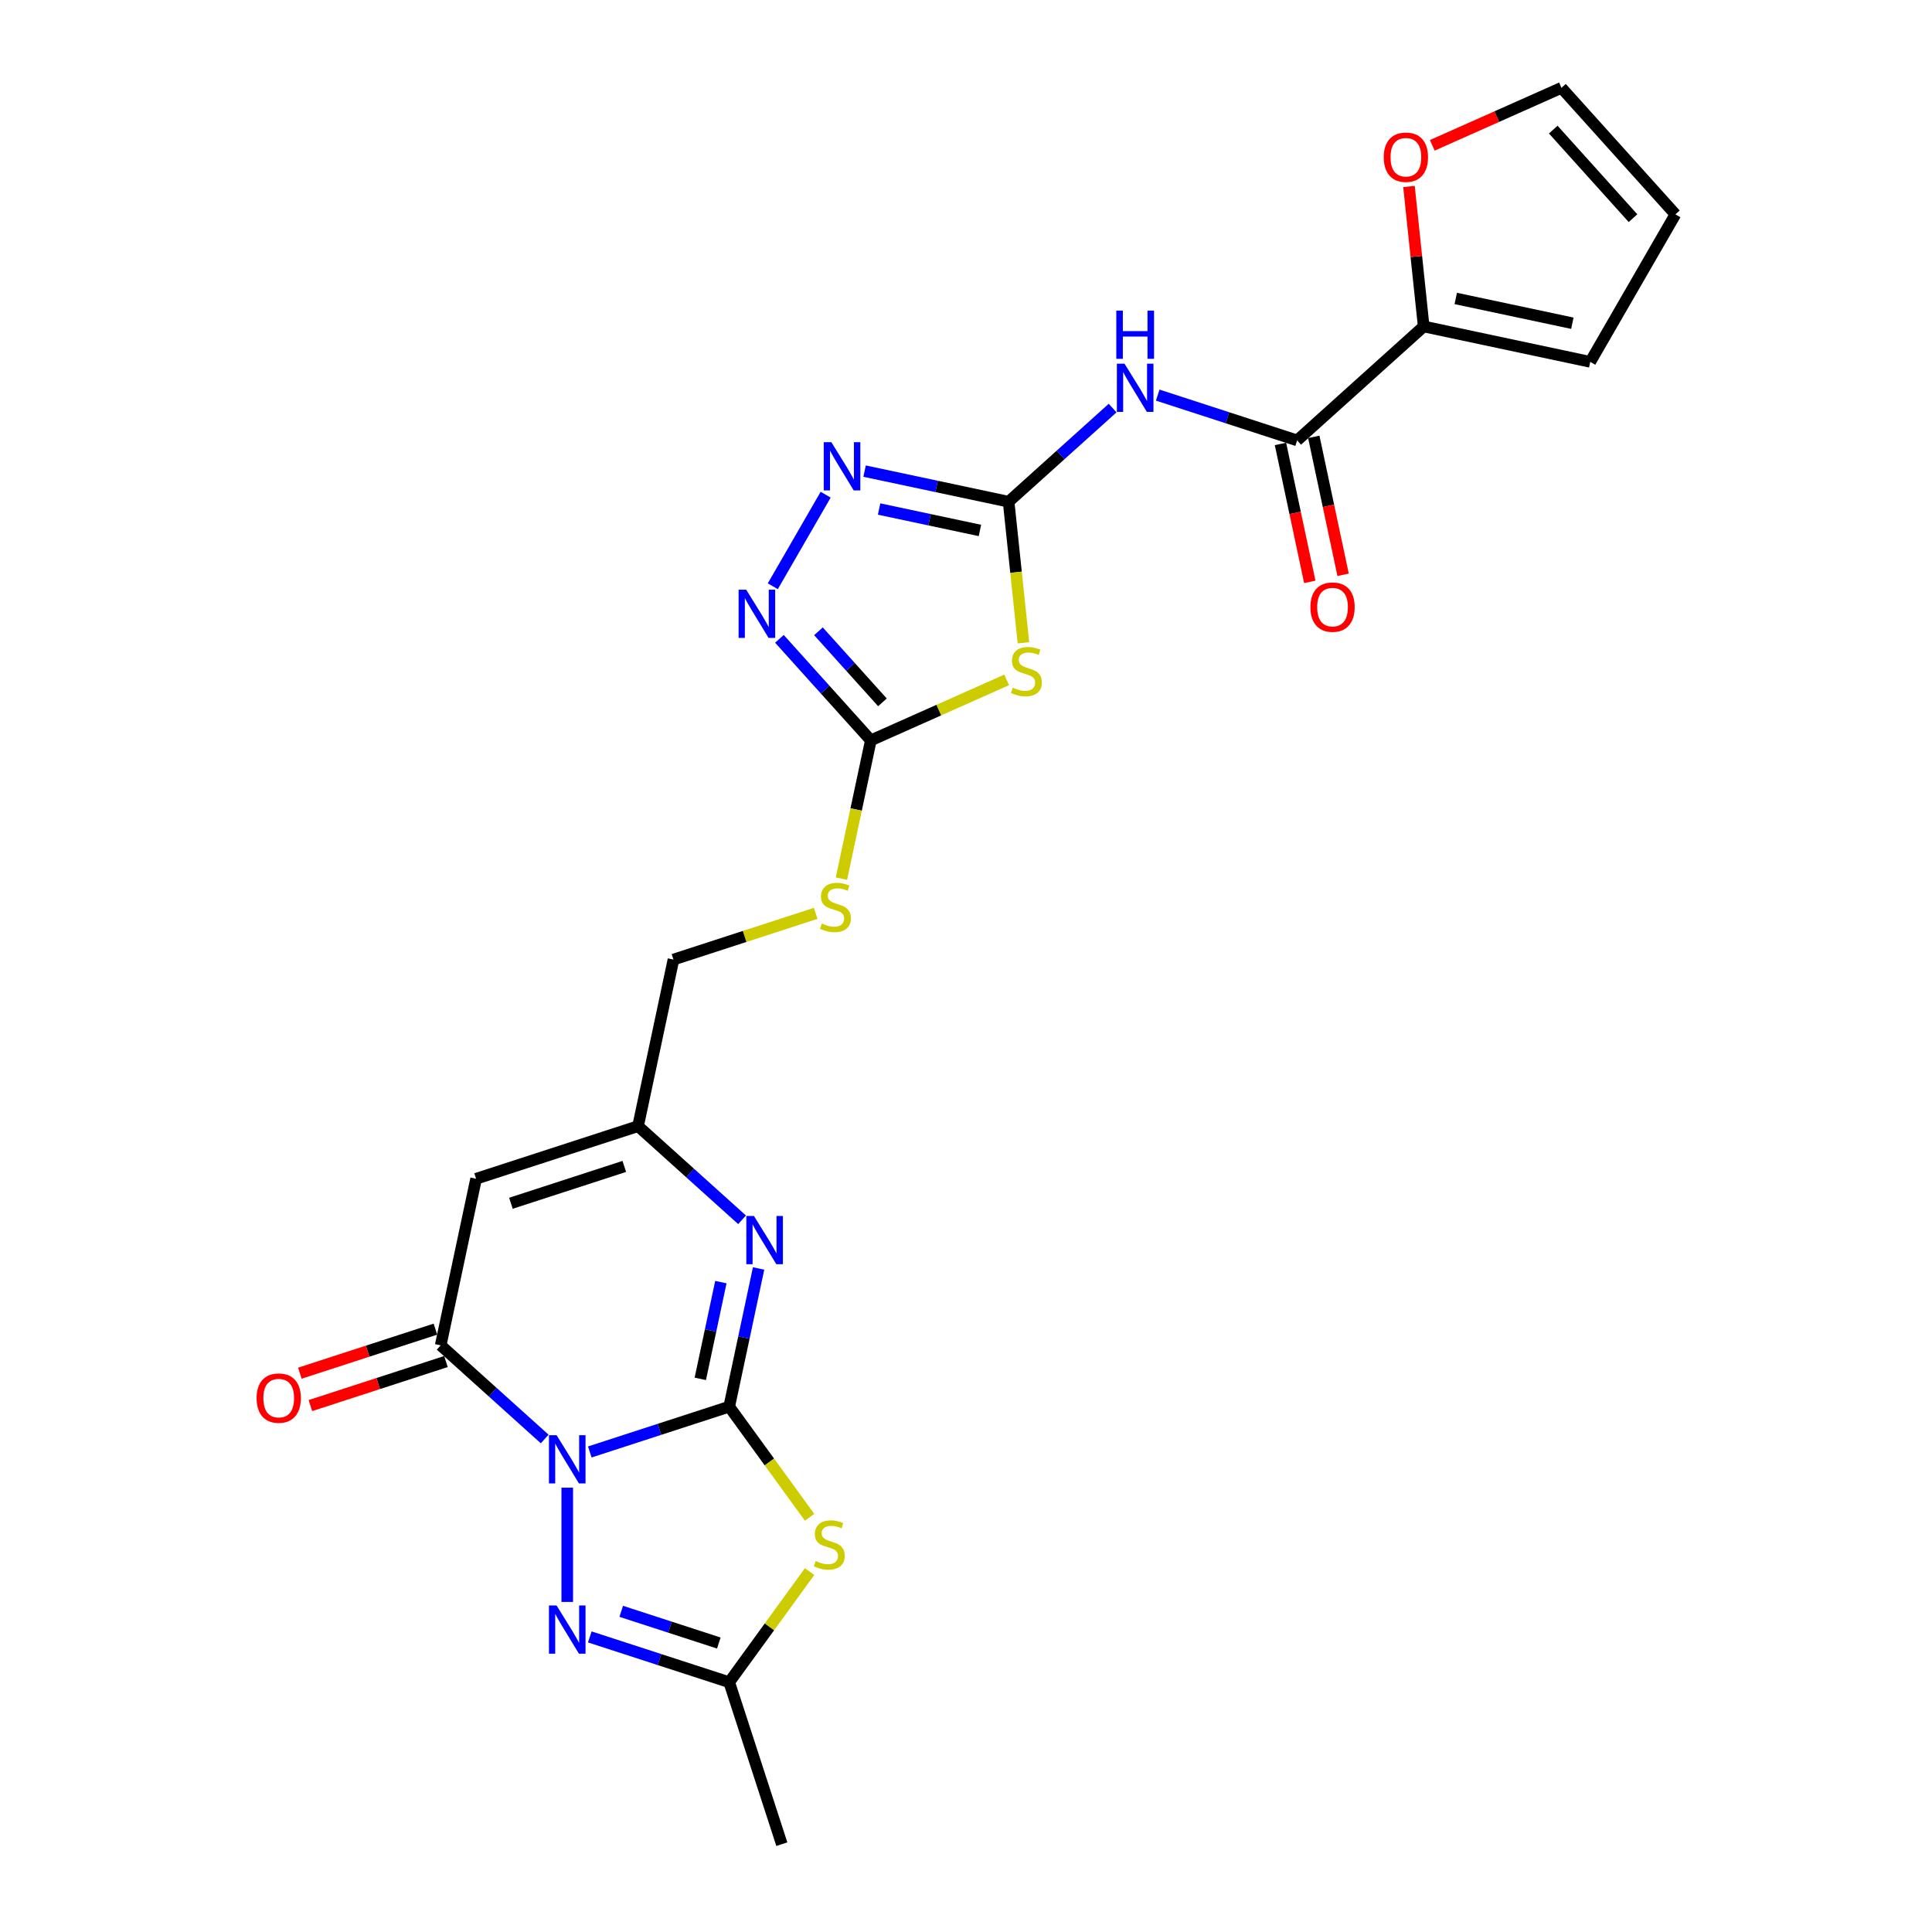 <?xml version='1.0' encoding='iso-8859-1'?>
<svg version='1.1' baseProfile='full'
              xmlns='http://www.w3.org/2000/svg'
                      xmlns:rdkit='http://www.rdkit.org/xml'
                      xmlns:xlink='http://www.w3.org/1999/xlink'
                  xml:space='preserve'
width='1000px' height='1000px' viewBox='0 0 1000 1000'>
<!-- END OF HEADER -->
<rect style='opacity:1.0;fill:#FFFFFF;stroke:none' width='1000' height='1000' x='0' y='0'> </rect>
<path class='bond-0' d='M 305.276,751.537 L 341.356,739.813' style='fill:none;fill-rule:evenodd;stroke:#0000FF;stroke-width:6px;stroke-linecap:butt;stroke-linejoin:miter;stroke-opacity:1' />
<path class='bond-0' d='M 341.356,739.813 L 377.437,728.09' style='fill:none;fill-rule:evenodd;stroke:#000000;stroke-width:6px;stroke-linecap:butt;stroke-linejoin:miter;stroke-opacity:1' />
<path class='bond-2' d='M 281.935,744.82 L 255.017,720.584' style='fill:none;fill-rule:evenodd;stroke:#0000FF;stroke-width:6px;stroke-linecap:butt;stroke-linejoin:miter;stroke-opacity:1' />
<path class='bond-2' d='M 255.017,720.584 L 228.1,696.347' style='fill:none;fill-rule:evenodd;stroke:#000000;stroke-width:6px;stroke-linecap:butt;stroke-linejoin:miter;stroke-opacity:1' />
<path class='bond-3' d='M 293.605,770.014 L 293.605,829.157' style='fill:none;fill-rule:evenodd;stroke:#0000FF;stroke-width:6px;stroke-linecap:butt;stroke-linejoin:miter;stroke-opacity:1' />
<path class='bond-1' d='M 377.437,728.09 L 398.239,756.721' style='fill:none;fill-rule:evenodd;stroke:#000000;stroke-width:6px;stroke-linecap:butt;stroke-linejoin:miter;stroke-opacity:1' />
<path class='bond-1' d='M 398.239,756.721 L 419.041,785.352' style='fill:none;fill-rule:evenodd;stroke:#CCCC00;stroke-width:6px;stroke-linecap:butt;stroke-linejoin:miter;stroke-opacity:1' />
<path class='bond-5' d='M 377.437,728.09 L 385.04,692.322' style='fill:none;fill-rule:evenodd;stroke:#000000;stroke-width:6px;stroke-linecap:butt;stroke-linejoin:miter;stroke-opacity:1' />
<path class='bond-5' d='M 385.04,692.322 L 392.642,656.555' style='fill:none;fill-rule:evenodd;stroke:#0000FF;stroke-width:6px;stroke-linecap:butt;stroke-linejoin:miter;stroke-opacity:1' />
<path class='bond-5' d='M 362.474,713.694 L 367.796,688.657' style='fill:none;fill-rule:evenodd;stroke:#000000;stroke-width:6px;stroke-linecap:butt;stroke-linejoin:miter;stroke-opacity:1' />
<path class='bond-5' d='M 367.796,688.657 L 373.118,663.62' style='fill:none;fill-rule:evenodd;stroke:#0000FF;stroke-width:6px;stroke-linecap:butt;stroke-linejoin:miter;stroke-opacity:1' />
<path class='bond-25' d='M 419.041,813.451 L 398.239,842.082' style='fill:none;fill-rule:evenodd;stroke:#CCCC00;stroke-width:6px;stroke-linecap:butt;stroke-linejoin:miter;stroke-opacity:1' />
<path class='bond-25' d='M 398.239,842.082 L 377.437,870.713' style='fill:none;fill-rule:evenodd;stroke:#000000;stroke-width:6px;stroke-linecap:butt;stroke-linejoin:miter;stroke-opacity:1' />
<path class='bond-7' d='M 228.1,696.347 L 246.426,610.127' style='fill:none;fill-rule:evenodd;stroke:#000000;stroke-width:6px;stroke-linecap:butt;stroke-linejoin:miter;stroke-opacity:1' />
<path class='bond-18' d='M 225.376,687.964 L 190.291,699.364' style='fill:none;fill-rule:evenodd;stroke:#000000;stroke-width:6px;stroke-linecap:butt;stroke-linejoin:miter;stroke-opacity:1' />
<path class='bond-18' d='M 190.291,699.364 L 155.206,710.763' style='fill:none;fill-rule:evenodd;stroke:#FF0000;stroke-width:6px;stroke-linecap:butt;stroke-linejoin:miter;stroke-opacity:1' />
<path class='bond-18' d='M 230.824,704.73 L 195.739,716.13' style='fill:none;fill-rule:evenodd;stroke:#000000;stroke-width:6px;stroke-linecap:butt;stroke-linejoin:miter;stroke-opacity:1' />
<path class='bond-18' d='M 195.739,716.13 L 160.654,727.53' style='fill:none;fill-rule:evenodd;stroke:#FF0000;stroke-width:6px;stroke-linecap:butt;stroke-linejoin:miter;stroke-opacity:1' />
<path class='bond-12' d='M 305.276,847.267 L 341.356,858.99' style='fill:none;fill-rule:evenodd;stroke:#0000FF;stroke-width:6px;stroke-linecap:butt;stroke-linejoin:miter;stroke-opacity:1' />
<path class='bond-12' d='M 341.356,858.99 L 377.437,870.713' style='fill:none;fill-rule:evenodd;stroke:#000000;stroke-width:6px;stroke-linecap:butt;stroke-linejoin:miter;stroke-opacity:1' />
<path class='bond-12' d='M 321.548,834.017 L 346.804,842.224' style='fill:none;fill-rule:evenodd;stroke:#0000FF;stroke-width:6px;stroke-linecap:butt;stroke-linejoin:miter;stroke-opacity:1' />
<path class='bond-12' d='M 346.804,842.224 L 372.061,850.43' style='fill:none;fill-rule:evenodd;stroke:#000000;stroke-width:6px;stroke-linecap:butt;stroke-linejoin:miter;stroke-opacity:1' />
<path class='bond-4' d='M 522.055,259.694 L 525.892,296.201' style='fill:none;fill-rule:evenodd;stroke:#000000;stroke-width:6px;stroke-linecap:butt;stroke-linejoin:miter;stroke-opacity:1' />
<path class='bond-4' d='M 525.892,296.201 L 529.729,332.708' style='fill:none;fill-rule:evenodd;stroke:#CCCC00;stroke-width:6px;stroke-linecap:butt;stroke-linejoin:miter;stroke-opacity:1' />
<path class='bond-8' d='M 522.055,259.694 L 548.973,235.458' style='fill:none;fill-rule:evenodd;stroke:#000000;stroke-width:6px;stroke-linecap:butt;stroke-linejoin:miter;stroke-opacity:1' />
<path class='bond-8' d='M 548.973,235.458 L 575.89,211.221' style='fill:none;fill-rule:evenodd;stroke:#0000FF;stroke-width:6px;stroke-linecap:butt;stroke-linejoin:miter;stroke-opacity:1' />
<path class='bond-27' d='M 522.055,259.694 L 484.781,251.771' style='fill:none;fill-rule:evenodd;stroke:#000000;stroke-width:6px;stroke-linecap:butt;stroke-linejoin:miter;stroke-opacity:1' />
<path class='bond-27' d='M 484.781,251.771 L 447.506,243.848' style='fill:none;fill-rule:evenodd;stroke:#0000FF;stroke-width:6px;stroke-linecap:butt;stroke-linejoin:miter;stroke-opacity:1' />
<path class='bond-27' d='M 507.208,274.561 L 481.115,269.015' style='fill:none;fill-rule:evenodd;stroke:#000000;stroke-width:6px;stroke-linecap:butt;stroke-linejoin:miter;stroke-opacity:1' />
<path class='bond-27' d='M 481.115,269.015 L 455.023,263.469' style='fill:none;fill-rule:evenodd;stroke:#0000FF;stroke-width:6px;stroke-linecap:butt;stroke-linejoin:miter;stroke-opacity:1' />
<path class='bond-26' d='M 384.093,631.362 L 357.176,607.125' style='fill:none;fill-rule:evenodd;stroke:#0000FF;stroke-width:6px;stroke-linecap:butt;stroke-linejoin:miter;stroke-opacity:1' />
<path class='bond-26' d='M 357.176,607.125 L 330.258,582.889' style='fill:none;fill-rule:evenodd;stroke:#000000;stroke-width:6px;stroke-linecap:butt;stroke-linejoin:miter;stroke-opacity:1' />
<path class='bond-6' d='M 521.062,351.902 L 485.903,367.556' style='fill:none;fill-rule:evenodd;stroke:#CCCC00;stroke-width:6px;stroke-linecap:butt;stroke-linejoin:miter;stroke-opacity:1' />
<path class='bond-6' d='M 485.903,367.556 L 450.744,383.21' style='fill:none;fill-rule:evenodd;stroke:#000000;stroke-width:6px;stroke-linecap:butt;stroke-linejoin:miter;stroke-opacity:1' />
<path class='bond-14' d='M 246.426,610.127 L 330.258,582.889' style='fill:none;fill-rule:evenodd;stroke:#000000;stroke-width:6px;stroke-linecap:butt;stroke-linejoin:miter;stroke-opacity:1' />
<path class='bond-14' d='M 264.449,622.808 L 323.131,603.741' style='fill:none;fill-rule:evenodd;stroke:#000000;stroke-width:6px;stroke-linecap:butt;stroke-linejoin:miter;stroke-opacity:1' />
<path class='bond-13' d='M 599.231,204.505 L 635.312,216.228' style='fill:none;fill-rule:evenodd;stroke:#0000FF;stroke-width:6px;stroke-linecap:butt;stroke-linejoin:miter;stroke-opacity:1' />
<path class='bond-13' d='M 635.312,216.228 L 671.393,227.952' style='fill:none;fill-rule:evenodd;stroke:#000000;stroke-width:6px;stroke-linecap:butt;stroke-linejoin:miter;stroke-opacity:1' />
<path class='bond-9' d='M 450.744,383.21 L 443.137,418.995' style='fill:none;fill-rule:evenodd;stroke:#000000;stroke-width:6px;stroke-linecap:butt;stroke-linejoin:miter;stroke-opacity:1' />
<path class='bond-9' d='M 443.137,418.995 L 435.531,454.78' style='fill:none;fill-rule:evenodd;stroke:#CCCC00;stroke-width:6px;stroke-linecap:butt;stroke-linejoin:miter;stroke-opacity:1' />
<path class='bond-11' d='M 450.744,383.21 L 427.088,356.938' style='fill:none;fill-rule:evenodd;stroke:#000000;stroke-width:6px;stroke-linecap:butt;stroke-linejoin:miter;stroke-opacity:1' />
<path class='bond-11' d='M 427.088,356.938 L 403.433,330.666' style='fill:none;fill-rule:evenodd;stroke:#0000FF;stroke-width:6px;stroke-linecap:butt;stroke-linejoin:miter;stroke-opacity:1' />
<path class='bond-11' d='M 456.748,363.532 L 440.189,345.142' style='fill:none;fill-rule:evenodd;stroke:#000000;stroke-width:6px;stroke-linecap:butt;stroke-linejoin:miter;stroke-opacity:1' />
<path class='bond-11' d='M 440.189,345.142 L 423.631,326.751' style='fill:none;fill-rule:evenodd;stroke:#0000FF;stroke-width:6px;stroke-linecap:butt;stroke-linejoin:miter;stroke-opacity:1' />
<path class='bond-10' d='M 427.357,256.053 L 399.996,303.443' style='fill:none;fill-rule:evenodd;stroke:#0000FF;stroke-width:6px;stroke-linecap:butt;stroke-linejoin:miter;stroke-opacity:1' />
<path class='bond-24' d='M 377.437,870.713 L 404.676,954.545' style='fill:none;fill-rule:evenodd;stroke:#000000;stroke-width:6px;stroke-linecap:butt;stroke-linejoin:miter;stroke-opacity:1' />
<path class='bond-15' d='M 671.393,227.952 L 736.898,168.97' style='fill:none;fill-rule:evenodd;stroke:#000000;stroke-width:6px;stroke-linecap:butt;stroke-linejoin:miter;stroke-opacity:1' />
<path class='bond-19' d='M 662.771,229.784 L 670.358,265.481' style='fill:none;fill-rule:evenodd;stroke:#000000;stroke-width:6px;stroke-linecap:butt;stroke-linejoin:miter;stroke-opacity:1' />
<path class='bond-19' d='M 670.358,265.481 L 677.946,301.178' style='fill:none;fill-rule:evenodd;stroke:#FF0000;stroke-width:6px;stroke-linecap:butt;stroke-linejoin:miter;stroke-opacity:1' />
<path class='bond-19' d='M 680.015,226.119 L 687.602,261.816' style='fill:none;fill-rule:evenodd;stroke:#000000;stroke-width:6px;stroke-linecap:butt;stroke-linejoin:miter;stroke-opacity:1' />
<path class='bond-19' d='M 687.602,261.816 L 695.19,297.513' style='fill:none;fill-rule:evenodd;stroke:#FF0000;stroke-width:6px;stroke-linecap:butt;stroke-linejoin:miter;stroke-opacity:1' />
<path class='bond-23' d='M 330.258,582.889 L 348.585,496.668' style='fill:none;fill-rule:evenodd;stroke:#000000;stroke-width:6px;stroke-linecap:butt;stroke-linejoin:miter;stroke-opacity:1' />
<path class='bond-16' d='M 736.898,168.97 L 733.091,132.746' style='fill:none;fill-rule:evenodd;stroke:#000000;stroke-width:6px;stroke-linecap:butt;stroke-linejoin:miter;stroke-opacity:1' />
<path class='bond-16' d='M 733.091,132.746 L 729.284,96.521' style='fill:none;fill-rule:evenodd;stroke:#FF0000;stroke-width:6px;stroke-linecap:butt;stroke-linejoin:miter;stroke-opacity:1' />
<path class='bond-20' d='M 736.898,168.97 L 823.118,187.297' style='fill:none;fill-rule:evenodd;stroke:#000000;stroke-width:6px;stroke-linecap:butt;stroke-linejoin:miter;stroke-opacity:1' />
<path class='bond-20' d='M 753.497,154.475 L 813.851,167.304' style='fill:none;fill-rule:evenodd;stroke:#000000;stroke-width:6px;stroke-linecap:butt;stroke-linejoin:miter;stroke-opacity:1' />
<path class='bond-21' d='M 741.347,75.224 L 774.779,60.339' style='fill:none;fill-rule:evenodd;stroke:#FF0000;stroke-width:6px;stroke-linecap:butt;stroke-linejoin:miter;stroke-opacity:1' />
<path class='bond-21' d='M 774.779,60.339 L 808.21,45.455' style='fill:none;fill-rule:evenodd;stroke:#000000;stroke-width:6px;stroke-linecap:butt;stroke-linejoin:miter;stroke-opacity:1' />
<path class='bond-17' d='M 422.21,472.746 L 385.397,484.707' style='fill:none;fill-rule:evenodd;stroke:#CCCC00;stroke-width:6px;stroke-linecap:butt;stroke-linejoin:miter;stroke-opacity:1' />
<path class='bond-17' d='M 385.397,484.707 L 348.585,496.668' style='fill:none;fill-rule:evenodd;stroke:#000000;stroke-width:6px;stroke-linecap:butt;stroke-linejoin:miter;stroke-opacity:1' />
<path class='bond-22' d='M 823.118,187.297 L 867.191,110.96' style='fill:none;fill-rule:evenodd;stroke:#000000;stroke-width:6px;stroke-linecap:butt;stroke-linejoin:miter;stroke-opacity:1' />
<path class='bond-28' d='M 808.21,45.455 L 867.191,110.96' style='fill:none;fill-rule:evenodd;stroke:#000000;stroke-width:6px;stroke-linecap:butt;stroke-linejoin:miter;stroke-opacity:1' />
<path class='bond-28' d='M 803.956,67.077 L 845.243,112.93' style='fill:none;fill-rule:evenodd;stroke:#000000;stroke-width:6px;stroke-linecap:butt;stroke-linejoin:miter;stroke-opacity:1' />
<path  class='atom-0' d='M 288.087 742.847
L 296.267 756.069
Q 297.078 757.374, 298.383 759.736
Q 299.687 762.098, 299.758 762.239
L 299.758 742.847
L 303.072 742.847
L 303.072 767.81
L 299.652 767.81
L 290.873 753.354
Q 289.85 751.662, 288.757 749.722
Q 287.699 747.783, 287.382 747.184
L 287.382 767.81
L 284.138 767.81
L 284.138 742.847
L 288.087 742.847
' fill='#0000FF'/>
<path  class='atom-2' d='M 422.196 807.969
Q 422.479 808.075, 423.642 808.569
Q 424.806 809.062, 426.075 809.38
Q 427.379 809.662, 428.649 809.662
Q 431.011 809.662, 432.386 808.534
Q 433.761 807.37, 433.761 805.36
Q 433.761 803.985, 433.056 803.139
Q 432.386 802.293, 431.328 801.834
Q 430.271 801.376, 428.508 800.847
Q 426.286 800.177, 424.947 799.543
Q 423.642 798.908, 422.69 797.568
Q 421.773 796.228, 421.773 793.972
Q 421.773 790.834, 423.889 788.895
Q 426.04 786.955, 430.271 786.955
Q 433.162 786.955, 436.441 788.33
L 435.63 791.045
Q 432.633 789.811, 430.376 789.811
Q 427.944 789.811, 426.604 790.834
Q 425.264 791.821, 425.299 793.549
Q 425.299 794.889, 425.969 795.699
Q 426.674 796.51, 427.662 796.969
Q 428.684 797.427, 430.376 797.956
Q 432.633 798.661, 433.973 799.366
Q 435.313 800.072, 436.265 801.517
Q 437.252 802.927, 437.252 805.36
Q 437.252 808.816, 434.925 810.684
Q 432.633 812.518, 428.79 812.518
Q 426.569 812.518, 424.876 812.024
Q 423.219 811.566, 421.244 810.755
L 422.196 807.969
' fill='#CCCC00'/>
<path  class='atom-4' d='M 288.087 830.993
L 296.267 844.215
Q 297.078 845.52, 298.383 847.882
Q 299.687 850.244, 299.758 850.385
L 299.758 830.993
L 303.072 830.993
L 303.072 855.956
L 299.652 855.956
L 290.873 841.5
Q 289.85 839.808, 288.757 837.869
Q 287.699 835.929, 287.382 835.33
L 287.382 855.956
L 284.138 855.956
L 284.138 830.993
L 288.087 830.993
' fill='#0000FF'/>
<path  class='atom-6' d='M 390.246 629.388
L 398.426 642.61
Q 399.237 643.915, 400.541 646.277
Q 401.846 648.639, 401.916 648.78
L 401.916 629.388
L 405.231 629.388
L 405.231 654.351
L 401.811 654.351
L 393.031 639.895
Q 392.009 638.203, 390.916 636.264
Q 389.858 634.325, 389.541 633.725
L 389.541 654.351
L 386.297 654.351
L 386.297 629.388
L 390.246 629.388
' fill='#0000FF'/>
<path  class='atom-7' d='M 524.218 355.925
Q 524.5 356.031, 525.663 356.525
Q 526.827 357.018, 528.096 357.336
Q 529.4 357.618, 530.67 357.618
Q 533.032 357.618, 534.407 356.489
Q 535.782 355.326, 535.782 353.316
Q 535.782 351.941, 535.077 351.095
Q 534.407 350.249, 533.349 349.79
Q 532.292 349.332, 530.529 348.803
Q 528.307 348.133, 526.968 347.499
Q 525.663 346.864, 524.711 345.524
Q 523.794 344.184, 523.794 341.928
Q 523.794 338.79, 525.91 336.85
Q 528.061 334.911, 532.292 334.911
Q 535.183 334.911, 538.462 336.286
L 537.651 339.001
Q 534.654 337.767, 532.397 337.767
Q 529.965 337.767, 528.625 338.79
Q 527.285 339.777, 527.32 341.505
Q 527.32 342.844, 527.99 343.655
Q 528.695 344.466, 529.683 344.925
Q 530.705 345.383, 532.397 345.912
Q 534.654 346.617, 535.994 347.322
Q 537.334 348.027, 538.286 349.473
Q 539.273 350.883, 539.273 353.316
Q 539.273 356.772, 536.946 358.64
Q 534.654 360.474, 530.811 360.474
Q 528.59 360.474, 526.897 359.98
Q 525.24 359.522, 523.266 358.711
L 524.218 355.925
' fill='#CCCC00'/>
<path  class='atom-9' d='M 582.043 188.231
L 590.223 201.453
Q 591.034 202.758, 592.338 205.12
Q 593.643 207.482, 593.713 207.623
L 593.713 188.231
L 597.028 188.231
L 597.028 213.194
L 593.608 213.194
L 584.828 198.738
Q 583.806 197.046, 582.713 195.107
Q 581.655 193.168, 581.338 192.568
L 581.338 213.194
L 578.094 213.194
L 578.094 188.231
L 582.043 188.231
' fill='#0000FF'/>
<path  class='atom-9' d='M 577.794 160.772
L 581.179 160.772
L 581.179 171.385
L 593.943 171.385
L 593.943 160.772
L 597.327 160.772
L 597.327 185.735
L 593.943 185.735
L 593.943 174.206
L 581.179 174.206
L 581.179 185.735
L 577.794 185.735
L 577.794 160.772
' fill='#0000FF'/>
<path  class='atom-11' d='M 430.317 228.886
L 438.497 242.108
Q 439.308 243.413, 440.613 245.775
Q 441.917 248.137, 441.988 248.278
L 441.988 228.886
L 445.302 228.886
L 445.302 253.849
L 441.882 253.849
L 433.103 239.393
Q 432.08 237.701, 430.987 235.761
Q 429.93 233.822, 429.612 233.223
L 429.612 253.849
L 426.368 253.849
L 426.368 228.886
L 430.317 228.886
' fill='#0000FF'/>
<path  class='atom-12' d='M 386.244 305.223
L 394.424 318.445
Q 395.235 319.749, 396.54 322.112
Q 397.844 324.474, 397.915 324.615
L 397.915 305.223
L 401.229 305.223
L 401.229 330.186
L 397.809 330.186
L 389.03 315.73
Q 388.007 314.038, 386.914 312.098
Q 385.856 310.159, 385.539 309.56
L 385.539 330.186
L 382.295 330.186
L 382.295 305.223
L 386.244 305.223
' fill='#0000FF'/>
<path  class='atom-17' d='M 716.225 81.377
Q 716.225 75.383, 719.187 72.034
Q 722.149 68.684, 727.684 68.684
Q 733.22 68.684, 736.182 72.034
Q 739.143 75.383, 739.143 81.377
Q 739.143 87.442, 736.147 90.897
Q 733.15 94.317, 727.684 94.317
Q 722.184 94.317, 719.187 90.897
Q 716.225 87.477, 716.225 81.377
M 727.684 91.496
Q 731.492 91.496, 733.537 88.958
Q 735.618 86.384, 735.618 81.377
Q 735.618 76.476, 733.537 74.008
Q 731.492 71.505, 727.684 71.505
Q 723.877 71.505, 721.796 73.973
Q 719.751 76.441, 719.751 81.377
Q 719.751 86.419, 721.796 88.958
Q 723.877 91.496, 727.684 91.496
' fill='#FF0000'/>
<path  class='atom-18' d='M 425.365 477.998
Q 425.647 478.103, 426.811 478.597
Q 427.974 479.091, 429.244 479.408
Q 430.548 479.69, 431.818 479.69
Q 434.18 479.69, 435.555 478.562
Q 436.93 477.398, 436.93 475.389
Q 436.93 474.013, 436.225 473.167
Q 435.555 472.321, 434.497 471.863
Q 433.439 471.404, 431.677 470.875
Q 429.455 470.206, 428.115 469.571
Q 426.811 468.936, 425.859 467.596
Q 424.942 466.257, 424.942 464
Q 424.942 460.862, 427.058 458.923
Q 429.208 456.984, 433.439 456.984
Q 436.331 456.984, 439.61 458.359
L 438.799 461.074
Q 435.802 459.84, 433.545 459.84
Q 431.112 459.84, 429.773 460.862
Q 428.433 461.849, 428.468 463.577
Q 428.468 464.917, 429.138 465.728
Q 429.843 466.539, 430.83 466.997
Q 431.853 467.455, 433.545 467.984
Q 435.802 468.689, 437.142 469.395
Q 438.481 470.1, 439.433 471.545
Q 440.421 472.956, 440.421 475.389
Q 440.421 478.844, 438.094 480.713
Q 435.802 482.546, 431.959 482.546
Q 429.737 482.546, 428.045 482.052
Q 426.388 481.594, 424.413 480.783
L 425.365 477.998
' fill='#CCCC00'/>
<path  class='atom-19' d='M 132.809 723.656
Q 132.809 717.662, 135.77 714.313
Q 138.732 710.963, 144.268 710.963
Q 149.803 710.963, 152.765 714.313
Q 155.727 717.662, 155.727 723.656
Q 155.727 729.721, 152.73 733.176
Q 149.733 736.596, 144.268 736.596
Q 138.767 736.596, 135.77 733.176
Q 132.809 729.756, 132.809 723.656
M 144.268 733.776
Q 148.076 733.776, 150.121 731.237
Q 152.201 728.663, 152.201 723.656
Q 152.201 718.755, 150.121 716.287
Q 148.076 713.784, 144.268 713.784
Q 140.46 713.784, 138.379 716.252
Q 136.334 718.72, 136.334 723.656
Q 136.334 728.698, 138.379 731.237
Q 140.46 733.776, 144.268 733.776
' fill='#FF0000'/>
<path  class='atom-20' d='M 678.26 314.242
Q 678.26 308.248, 681.222 304.899
Q 684.184 301.549, 689.719 301.549
Q 695.255 301.549, 698.217 304.899
Q 701.178 308.248, 701.178 314.242
Q 701.178 320.307, 698.182 323.762
Q 695.185 327.182, 689.719 327.182
Q 684.219 327.182, 681.222 323.762
Q 678.26 320.342, 678.26 314.242
M 689.719 324.361
Q 693.527 324.361, 695.572 321.823
Q 697.653 319.249, 697.653 314.242
Q 697.653 309.341, 695.572 306.873
Q 693.527 304.37, 689.719 304.37
Q 685.912 304.37, 683.831 306.838
Q 681.786 309.306, 681.786 314.242
Q 681.786 319.284, 683.831 321.823
Q 685.912 324.361, 689.719 324.361
' fill='#FF0000'/>
</svg>
